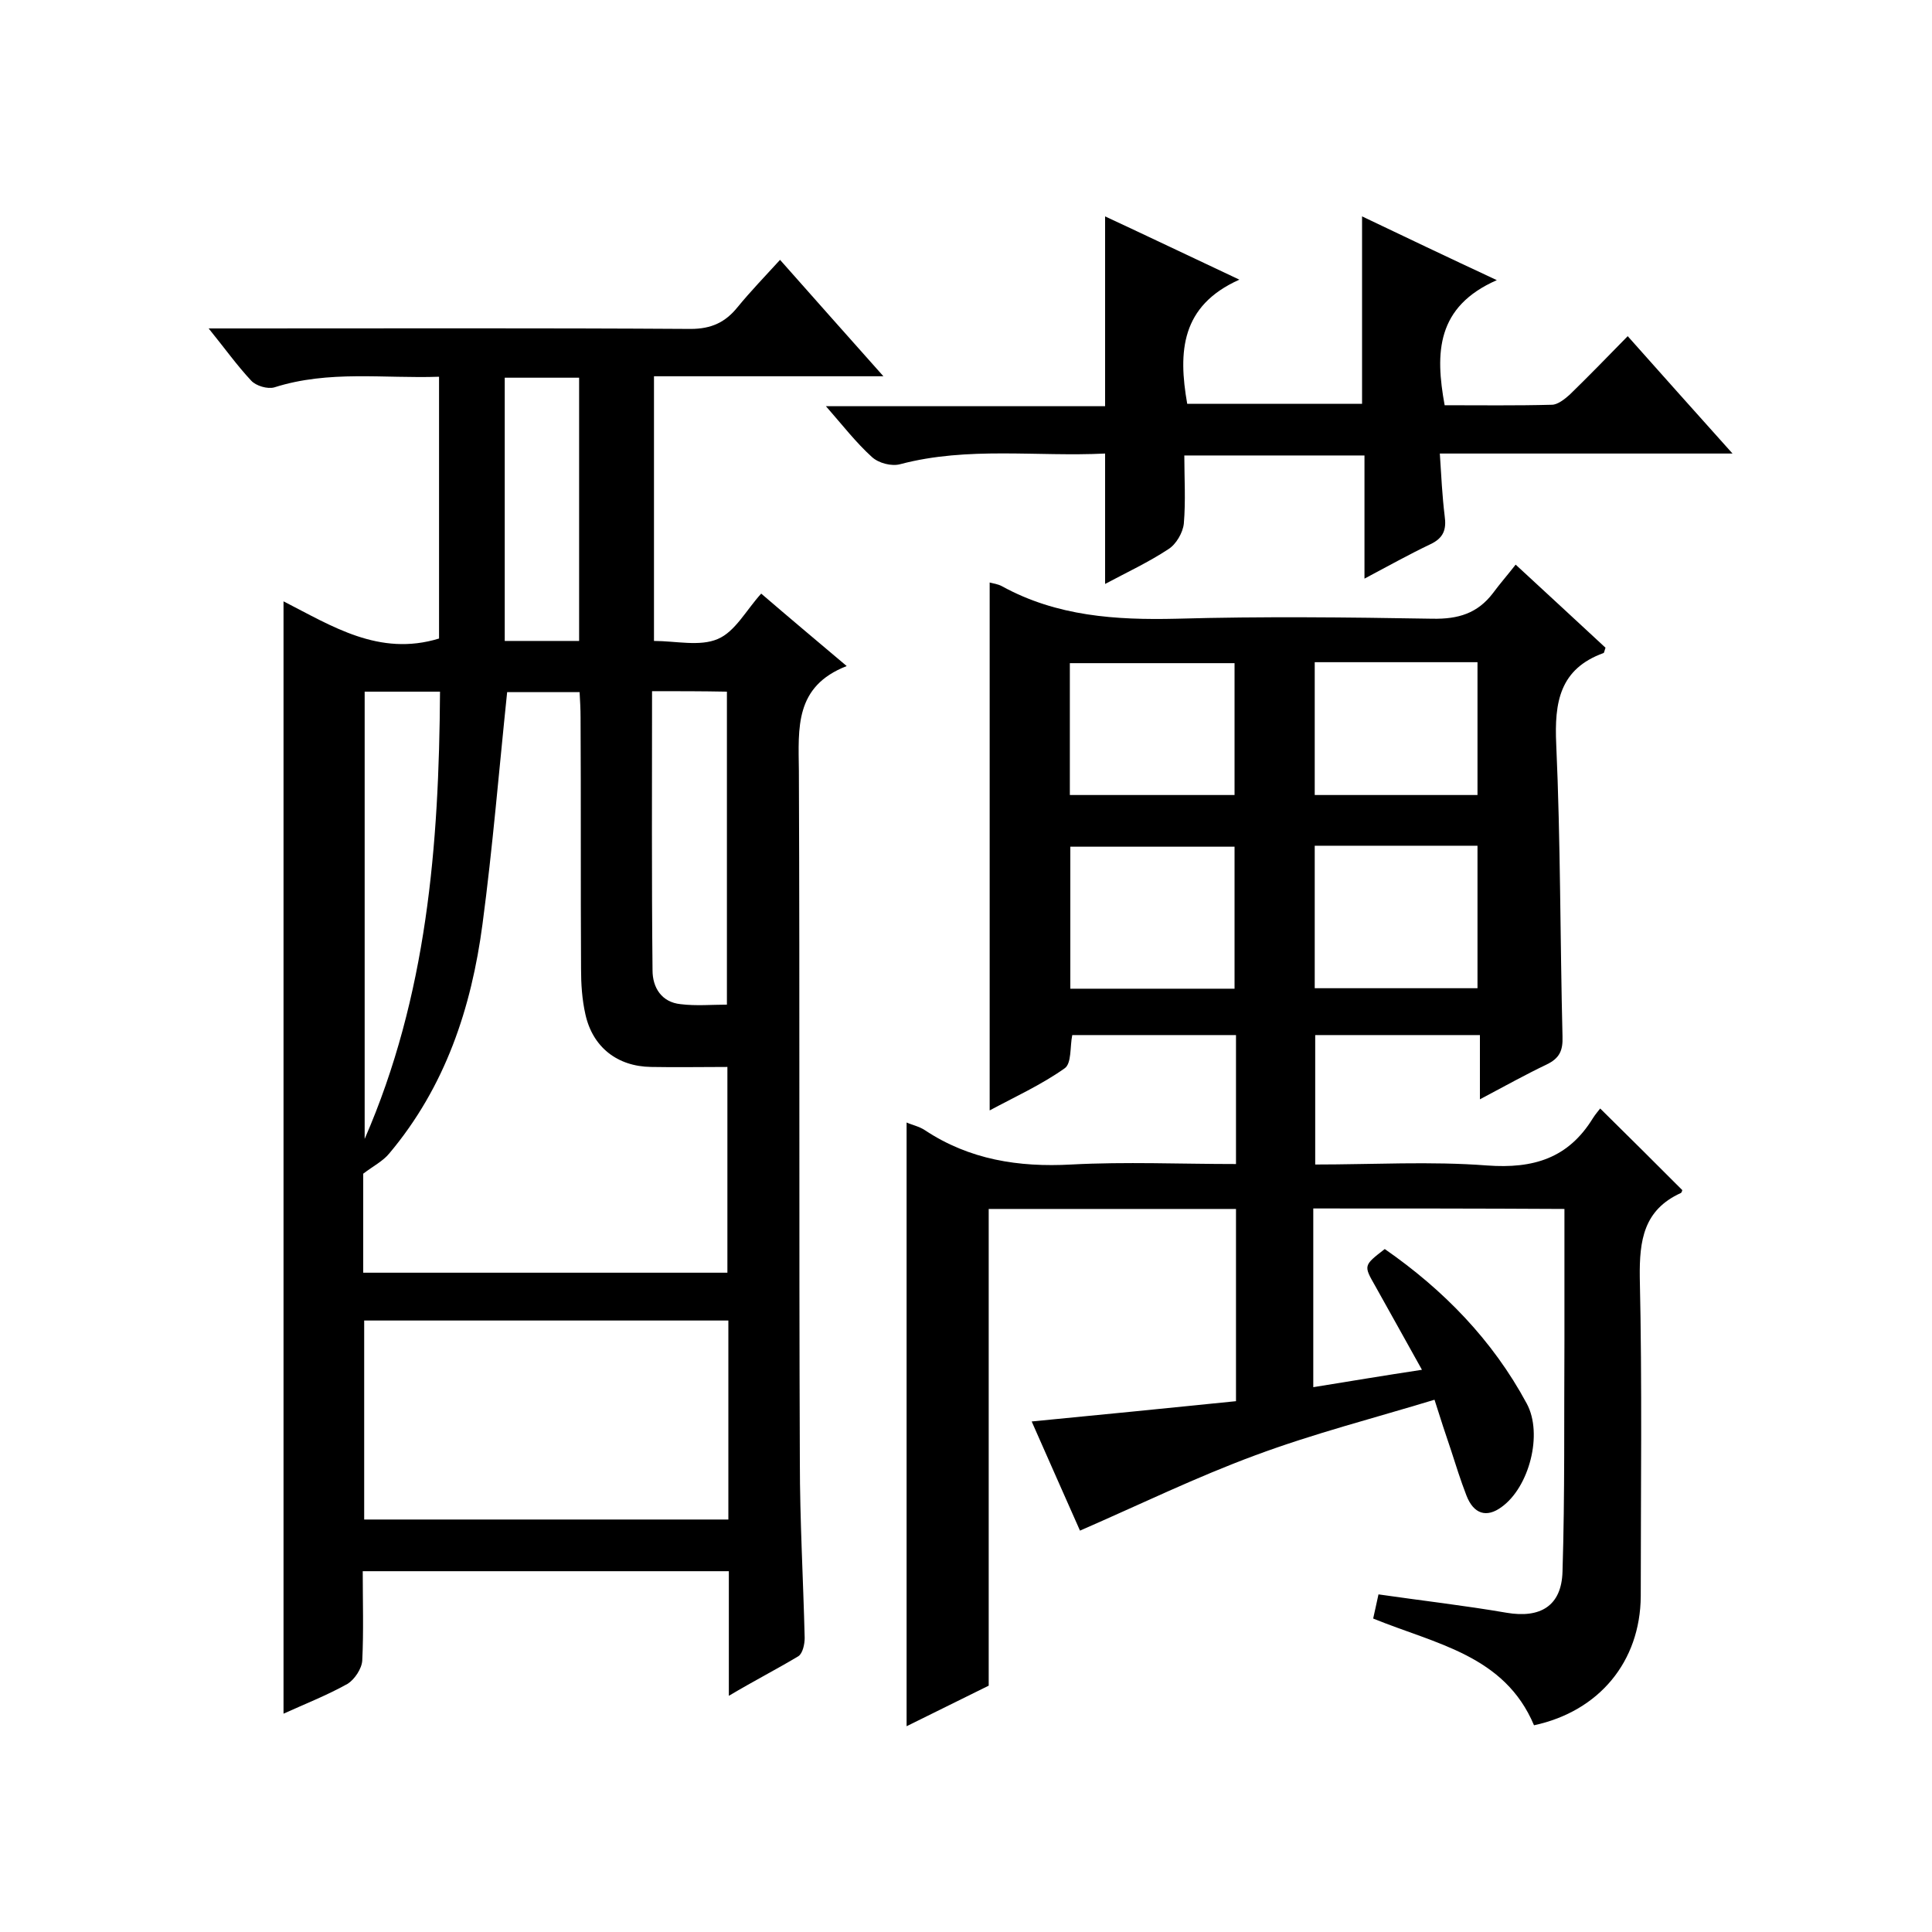 <svg enable-background="new 0 0 400 400" viewBox="0 0 400 400" xmlns="http://www.w3.org/2000/svg"><path d="m271.9 250.2v37c7.4-1.2 14.6-2.4 22.5-3.6-3.3-5.9-6.5-11.7-9.7-17.4-2.4-4.2-2.4-4.2 2-7.6 12.1 8.4 22.3 18.8 29.4 32 3.4 6.3.5 17.3-5.2 21.4-3.1 2.3-5.8 1.5-7.3-2.4-1.2-3.1-2.2-6.3-3.2-9.4-1.1-3.2-2.1-6.3-3.4-10.4-12.5 3.8-25 7-37.1 11.5-12.2 4.5-23.9 10.2-36.3 15.6-3-6.8-6.4-14.4-10-22.6 14.6-1.4 28.4-2.8 42.3-4.2 0-13.6 0-26.5 0-39.8-17.2 0-34.1 0-51.2 0v98.7c-5.3 2.6-11.1 5.5-17 8.4 0-42 0-83.4 0-125 1.1.5 2.6.8 3.8 1.6 9.2 6.1 19.4 7.7 30.3 7.1 11.3-.6 22.6-.1 34.1-.1 0-9.1 0-17.7 0-26.7-11.3 0-22.6 0-33.9 0-.5 2.4-.1 5.9-1.6 6.9-4.8 3.4-10.3 5.9-15.5 8.7 0-36.8 0-73 0-109.3.7.2 1.7.3 2.6.8 11.3 6.2 23.5 7 36.1 6.7 17.7-.5 35.3-.3 53 0 5.3.1 9.3-1.1 12.5-5.3 1.4-1.9 2.9-3.6 4.7-5.9 6.8 6.3 12.7 11.7 18.6 17.2-.2.6-.3 1.1-.4 1.1-9.1 3.3-10.2 10.2-9.8 18.9.9 20.1.8 40.3 1.3 60.5.1 2.9-.6 4.5-3.3 5.8-4.4 2.1-8.7 4.5-13.8 7.2 0-5 0-9 0-13.3-11.6 0-22.7 0-34.1 0v26.8c12 0 23.9-.7 35.6.2 9.6.7 16.8-1.5 21.9-9.8.5-.8 1.2-1.6 1.5-2 5.9 5.8 11.4 11.3 17 16.9 0 0-.1.5-.3.6-7.7 3.5-8.6 9.8-8.5 17.5.5 22 .2 44 .2 66-.1 13.5-8.6 23.8-22.1 26.7-6.1-14.5-20.3-16.8-33.3-22.1.3-1.4.7-3.1 1.1-5 9 1.3 17.8 2.3 26.5 3.8 7 1.2 11.4-1.4 11.6-8.5.5-16 .3-32 .4-48 0-9 0-17.9 0-27.1-17.7-.1-34.6-.1-52-.1zm-16.3-45.5c0-10.2 0-19.9 0-29.4-11.6 0-22.9 0-34 0v29.4zm16.6-29.6v29.5h33.7c0-10 0-19.7 0-29.5-11.4 0-22.4 0-33.7 0zm-50.7-10.5h34.1c0-9.3 0-18.4 0-27.3-11.6 0-22.8 0-34.1 0zm50.7-27.5v27.5h33.7c0-9.4 0-18.4 0-27.5-11.4 0-22.4 0-33.7 0z"/><path d="m150.9 351.1c0-9.1 0-17.3 0-25.8-25.4 0-50.3 0-75.8 0 0 6.3.2 12.4-.1 18.5-.1 1.7-1.6 3.9-3 4.8-4.3 2.4-8.9 4.2-13.3 6.2 0-76.8 0-153.3 0-230.3 10 5.1 19.8 11.5 32.2 7.7 0-17.6 0-35.6 0-54.2-11.4.4-22.8-1.4-34.1 2.2-1.4.4-3.8-.3-4.8-1.4-2.9-3.1-5.4-6.6-8.8-10.8h6.3c31.2 0 62.4-.1 93.5.1 4.3 0 7.2-1.4 9.7-4.5 2.7-3.3 5.7-6.4 8.8-9.8 7.1 8 13.9 15.7 21.4 24.1-16.4 0-31.8 0-47.5 0v54.8c4.5 0 9.5 1.2 13.2-.4 3.6-1.5 5.9-6 9-9.4 5.7 4.9 11.3 9.6 17.7 15-10.8 4.2-10 12.8-9.9 21.7.2 47.7 0 95.3.2 143 0 12.2.7 24.3 1 36.5 0 1.3-.4 3.2-1.3 3.8-4.5 2.7-9.2 5.1-14.4 8.2zm-75.7-87.6h75.4c0-14.4 0-28.3 0-42.6-5.5 0-10.6.1-15.8 0-7-.1-12.1-4.1-13.6-10.9-.7-3.1-.9-6.3-.9-9.4-.1-17.3 0-34.7-.1-52 0-1.8-.1-3.5-.2-5.3-5.4 0-10.5 0-15 0-1.7 16.3-3 32.2-5.1 48-2.3 17.4-7.7 33.7-19.3 47.5-1.3 1.6-3.3 2.6-5.4 4.2zm75.6 9.9c-25.4 0-50.4 0-75.4 0v41.2h75.4c0-13.9 0-27.3 0-41.2zm-75.3-130.2v92.6c12.9-29.6 15.4-60.7 15.6-92.6-5.4 0-10.3 0-15.6 0zm59.5-.1c0 19.6-.1 38.7.1 57.8 0 3.6 1.9 6.6 5.8 7 3.2.4 6.5.1 9.6.1 0-22.1 0-43.4 0-64.8-5.2-.1-10-.1-15.5-.1zm-15.1-10.4c0-18.5 0-36.5 0-54.5-5.3 0-10.2 0-15.4 0v54.5z"/><path d="m298.1 93.9c.3 4.7.5 8.8 1 12.9.4 2.8-.2 4.6-3 5.9-4.4 2.1-8.7 4.5-13.6 7.1 0-9 0-17.1 0-25.5-12.4 0-24.5 0-37.3 0 0 4.6.3 9.4-.1 14.1-.2 1.9-1.6 4.3-3.2 5.3-4.1 2.7-8.6 4.8-13.1 7.2 0-9 0-17.7 0-27-14.1.7-28.4-1.5-42.4 2.2-1.8.5-4.5-.2-5.9-1.5-3.3-3-6-6.5-9.5-10.5h57.8c0-13.1 0-25.9 0-39.3 8.8 4.1 17.6 8.3 27.8 13.1-12.1 5.4-12.7 14.9-10.8 25.7h36.2c0-12.7 0-25.5 0-38.8 8.8 4.2 17.6 8.4 27.9 13.2-12.5 5.5-12.8 15-10.8 25.9 7.3 0 14.8.1 22.2-.1 1.2 0 2.7-1.2 3.7-2.1 3.9-3.8 7.8-7.8 12-12.1 7.1 8 14 15.7 21.7 24.3-20.8 0-40.4 0-60.6 0z"/></svg>